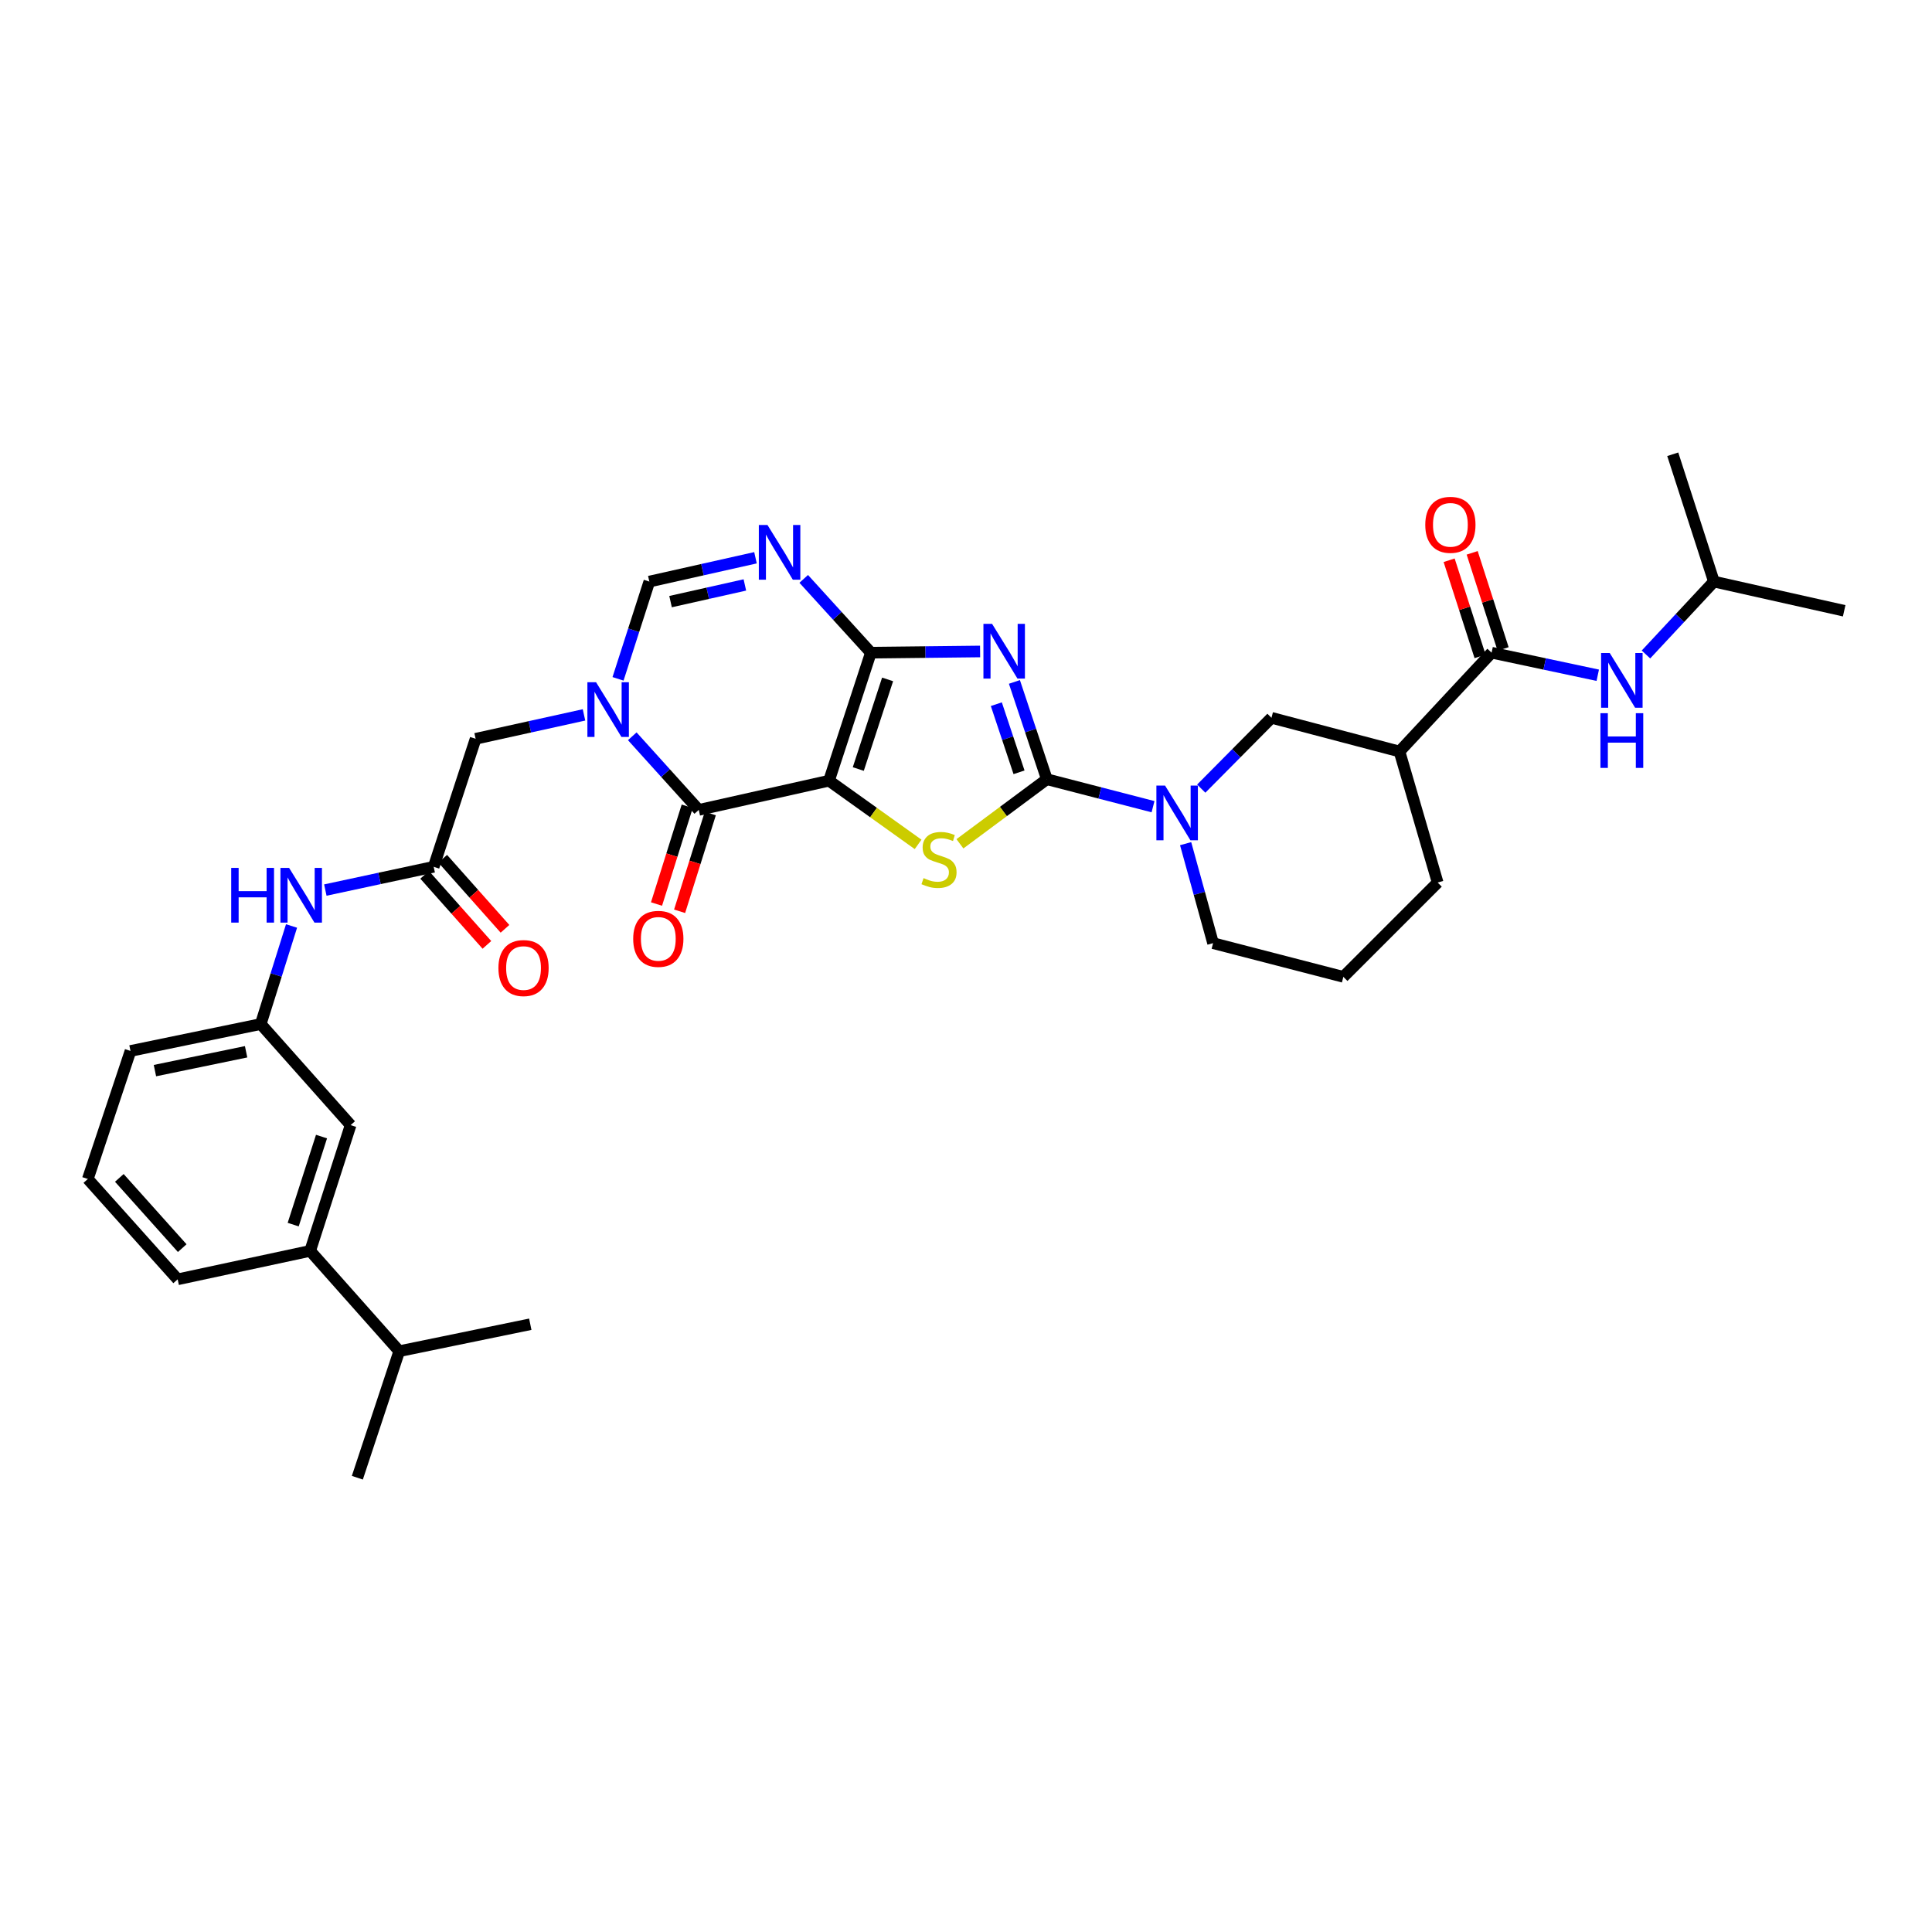 <?xml version='1.0' encoding='iso-8859-1'?>
<svg version='1.1' baseProfile='full'
              xmlns='http://www.w3.org/2000/svg'
                      xmlns:rdkit='http://www.rdkit.org/xml'
                      xmlns:xlink='http://www.w3.org/1999/xlink'
                  xml:space='preserve'
width='1000px' height='1000px' viewBox='0 0 1000 1000'>
<!-- END OF HEADER -->
<rect style='opacity:1.0;fill:#FFFFFF;stroke:none' width='1000' height='1000' x='0' y='0'> </rect>
<path class='bond-0' d='M 429.092,404.092 L 450.766,337.825' style='fill:none;fill-rule:evenodd;stroke:#000000;stroke-width:6px;stroke-linecap:butt;stroke-linejoin:miter;stroke-opacity:1' />
<path class='bond-0' d='M 444.247,398.046 L 459.419,351.659' style='fill:none;fill-rule:evenodd;stroke:#000000;stroke-width:6px;stroke-linecap:butt;stroke-linejoin:miter;stroke-opacity:1' />
<path class='bond-3' d='M 429.092,404.092 L 452.149,420.571' style='fill:none;fill-rule:evenodd;stroke:#000000;stroke-width:6px;stroke-linecap:butt;stroke-linejoin:miter;stroke-opacity:1' />
<path class='bond-3' d='M 452.149,420.571 L 475.206,437.049' style='fill:none;fill-rule:evenodd;stroke:#CCCC00;stroke-width:6px;stroke-linecap:butt;stroke-linejoin:miter;stroke-opacity:1' />
<path class='bond-4' d='M 429.092,404.092 L 361.677,419.205' style='fill:none;fill-rule:evenodd;stroke:#000000;stroke-width:6px;stroke-linecap:butt;stroke-linejoin:miter;stroke-opacity:1' />
<path class='bond-1' d='M 450.766,337.825 L 479.031,337.512' style='fill:none;fill-rule:evenodd;stroke:#000000;stroke-width:6px;stroke-linecap:butt;stroke-linejoin:miter;stroke-opacity:1' />
<path class='bond-1' d='M 479.031,337.512 L 507.295,337.198' style='fill:none;fill-rule:evenodd;stroke:#0000FF;stroke-width:6px;stroke-linecap:butt;stroke-linejoin:miter;stroke-opacity:1' />
<path class='bond-6' d='M 450.766,337.825 L 433.385,318.727' style='fill:none;fill-rule:evenodd;stroke:#000000;stroke-width:6px;stroke-linecap:butt;stroke-linejoin:miter;stroke-opacity:1' />
<path class='bond-6' d='M 433.385,318.727 L 416.003,299.628' style='fill:none;fill-rule:evenodd;stroke:#0000FF;stroke-width:6px;stroke-linecap:butt;stroke-linejoin:miter;stroke-opacity:1' />
<path class='bond-34' d='M 525.061,352.966 L 533.453,378.147' style='fill:none;fill-rule:evenodd;stroke:#0000FF;stroke-width:6px;stroke-linecap:butt;stroke-linejoin:miter;stroke-opacity:1' />
<path class='bond-34' d='M 533.453,378.147 L 541.845,403.327' style='fill:none;fill-rule:evenodd;stroke:#000000;stroke-width:6px;stroke-linecap:butt;stroke-linejoin:miter;stroke-opacity:1' />
<path class='bond-34' d='M 515.697,364.48 L 521.571,382.106' style='fill:none;fill-rule:evenodd;stroke:#0000FF;stroke-width:6px;stroke-linecap:butt;stroke-linejoin:miter;stroke-opacity:1' />
<path class='bond-34' d='M 521.571,382.106 L 527.446,399.733' style='fill:none;fill-rule:evenodd;stroke:#000000;stroke-width:6px;stroke-linecap:butt;stroke-linejoin:miter;stroke-opacity:1' />
<path class='bond-2' d='M 541.845,403.327 L 519.349,420.04' style='fill:none;fill-rule:evenodd;stroke:#000000;stroke-width:6px;stroke-linecap:butt;stroke-linejoin:miter;stroke-opacity:1' />
<path class='bond-2' d='M 519.349,420.04 L 496.854,436.752' style='fill:none;fill-rule:evenodd;stroke:#CCCC00;stroke-width:6px;stroke-linecap:butt;stroke-linejoin:miter;stroke-opacity:1' />
<path class='bond-7' d='M 541.845,403.327 L 569.325,410.435' style='fill:none;fill-rule:evenodd;stroke:#000000;stroke-width:6px;stroke-linecap:butt;stroke-linejoin:miter;stroke-opacity:1' />
<path class='bond-7' d='M 569.325,410.435 L 596.806,417.542' style='fill:none;fill-rule:evenodd;stroke:#0000FF;stroke-width:6px;stroke-linecap:butt;stroke-linejoin:miter;stroke-opacity:1' />
<path class='bond-5' d='M 361.677,419.205 L 344.47,400.153' style='fill:none;fill-rule:evenodd;stroke:#000000;stroke-width:6px;stroke-linecap:butt;stroke-linejoin:miter;stroke-opacity:1' />
<path class='bond-5' d='M 344.47,400.153 L 327.263,381.1' style='fill:none;fill-rule:evenodd;stroke:#0000FF;stroke-width:6px;stroke-linecap:butt;stroke-linejoin:miter;stroke-opacity:1' />
<path class='bond-16' d='M 355.703,417.329 L 347.757,442.627' style='fill:none;fill-rule:evenodd;stroke:#000000;stroke-width:6px;stroke-linecap:butt;stroke-linejoin:miter;stroke-opacity:1' />
<path class='bond-16' d='M 347.757,442.627 L 339.812,467.925' style='fill:none;fill-rule:evenodd;stroke:#FF0000;stroke-width:6px;stroke-linecap:butt;stroke-linejoin:miter;stroke-opacity:1' />
<path class='bond-16' d='M 367.651,421.081 L 359.706,446.38' style='fill:none;fill-rule:evenodd;stroke:#000000;stroke-width:6px;stroke-linecap:butt;stroke-linejoin:miter;stroke-opacity:1' />
<path class='bond-16' d='M 359.706,446.38 L 351.761,471.678' style='fill:none;fill-rule:evenodd;stroke:#FF0000;stroke-width:6px;stroke-linecap:butt;stroke-linejoin:miter;stroke-opacity:1' />
<path class='bond-8' d='M 319.891,351.371 L 327.992,326.198' style='fill:none;fill-rule:evenodd;stroke:#0000FF;stroke-width:6px;stroke-linecap:butt;stroke-linejoin:miter;stroke-opacity:1' />
<path class='bond-8' d='M 327.992,326.198 L 336.093,301.025' style='fill:none;fill-rule:evenodd;stroke:#000000;stroke-width:6px;stroke-linecap:butt;stroke-linejoin:miter;stroke-opacity:1' />
<path class='bond-13' d='M 302.278,370.027 L 274.23,376.212' style='fill:none;fill-rule:evenodd;stroke:#0000FF;stroke-width:6px;stroke-linecap:butt;stroke-linejoin:miter;stroke-opacity:1' />
<path class='bond-13' d='M 274.23,376.212 L 246.183,382.398' style='fill:none;fill-rule:evenodd;stroke:#000000;stroke-width:6px;stroke-linecap:butt;stroke-linejoin:miter;stroke-opacity:1' />
<path class='bond-35' d='M 391.041,288.696 L 363.567,294.86' style='fill:none;fill-rule:evenodd;stroke:#0000FF;stroke-width:6px;stroke-linecap:butt;stroke-linejoin:miter;stroke-opacity:1' />
<path class='bond-35' d='M 363.567,294.86 L 336.093,301.025' style='fill:none;fill-rule:evenodd;stroke:#000000;stroke-width:6px;stroke-linecap:butt;stroke-linejoin:miter;stroke-opacity:1' />
<path class='bond-35' d='M 385.54,302.766 L 366.309,307.081' style='fill:none;fill-rule:evenodd;stroke:#0000FF;stroke-width:6px;stroke-linecap:butt;stroke-linejoin:miter;stroke-opacity:1' />
<path class='bond-35' d='M 366.309,307.081 L 347.077,311.396' style='fill:none;fill-rule:evenodd;stroke:#000000;stroke-width:6px;stroke-linecap:butt;stroke-linejoin:miter;stroke-opacity:1' />
<path class='bond-11' d='M 621.761,408.192 L 639.936,389.864' style='fill:none;fill-rule:evenodd;stroke:#0000FF;stroke-width:6px;stroke-linecap:butt;stroke-linejoin:miter;stroke-opacity:1' />
<path class='bond-11' d='M 639.936,389.864 L 658.111,371.536' style='fill:none;fill-rule:evenodd;stroke:#000000;stroke-width:6px;stroke-linecap:butt;stroke-linejoin:miter;stroke-opacity:1' />
<path class='bond-23' d='M 613.677,436.679 L 620.782,462.429' style='fill:none;fill-rule:evenodd;stroke:#0000FF;stroke-width:6px;stroke-linecap:butt;stroke-linejoin:miter;stroke-opacity:1' />
<path class='bond-23' d='M 620.782,462.429 L 627.886,488.179' style='fill:none;fill-rule:evenodd;stroke:#000000;stroke-width:6px;stroke-linecap:butt;stroke-linejoin:miter;stroke-opacity:1' />
<path class='bond-9' d='M 772.047,337.825 L 724.371,388.98' style='fill:none;fill-rule:evenodd;stroke:#000000;stroke-width:6px;stroke-linecap:butt;stroke-linejoin:miter;stroke-opacity:1' />
<path class='bond-14' d='M 772.047,337.825 L 799.523,343.667' style='fill:none;fill-rule:evenodd;stroke:#000000;stroke-width:6px;stroke-linecap:butt;stroke-linejoin:miter;stroke-opacity:1' />
<path class='bond-14' d='M 799.523,343.667 L 826.999,349.509' style='fill:none;fill-rule:evenodd;stroke:#0000FF;stroke-width:6px;stroke-linecap:butt;stroke-linejoin:miter;stroke-opacity:1' />
<path class='bond-18' d='M 778.008,335.907 L 770,311.027' style='fill:none;fill-rule:evenodd;stroke:#000000;stroke-width:6px;stroke-linecap:butt;stroke-linejoin:miter;stroke-opacity:1' />
<path class='bond-18' d='M 770,311.027 L 761.992,286.147' style='fill:none;fill-rule:evenodd;stroke:#FF0000;stroke-width:6px;stroke-linecap:butt;stroke-linejoin:miter;stroke-opacity:1' />
<path class='bond-18' d='M 766.086,339.744 L 758.078,314.864' style='fill:none;fill-rule:evenodd;stroke:#000000;stroke-width:6px;stroke-linecap:butt;stroke-linejoin:miter;stroke-opacity:1' />
<path class='bond-18' d='M 758.078,314.864 L 750.07,289.984' style='fill:none;fill-rule:evenodd;stroke:#FF0000;stroke-width:6px;stroke-linecap:butt;stroke-linejoin:miter;stroke-opacity:1' />
<path class='bond-10' d='M 724.371,388.98 L 658.111,371.536' style='fill:none;fill-rule:evenodd;stroke:#000000;stroke-width:6px;stroke-linecap:butt;stroke-linejoin:miter;stroke-opacity:1' />
<path class='bond-36' d='M 724.371,388.98 L 744.132,456.805' style='fill:none;fill-rule:evenodd;stroke:#000000;stroke-width:6px;stroke-linecap:butt;stroke-linejoin:miter;stroke-opacity:1' />
<path class='bond-12' d='M 224.474,448.651 L 246.183,382.398' style='fill:none;fill-rule:evenodd;stroke:#000000;stroke-width:6px;stroke-linecap:butt;stroke-linejoin:miter;stroke-opacity:1' />
<path class='bond-15' d='M 224.474,448.651 L 196.433,454.674' style='fill:none;fill-rule:evenodd;stroke:#000000;stroke-width:6px;stroke-linecap:butt;stroke-linejoin:miter;stroke-opacity:1' />
<path class='bond-15' d='M 196.433,454.674 L 168.391,460.697' style='fill:none;fill-rule:evenodd;stroke:#0000FF;stroke-width:6px;stroke-linecap:butt;stroke-linejoin:miter;stroke-opacity:1' />
<path class='bond-21' d='M 219.793,452.811 L 235.906,470.941' style='fill:none;fill-rule:evenodd;stroke:#000000;stroke-width:6px;stroke-linecap:butt;stroke-linejoin:miter;stroke-opacity:1' />
<path class='bond-21' d='M 235.906,470.941 L 252.018,489.071' style='fill:none;fill-rule:evenodd;stroke:#FF0000;stroke-width:6px;stroke-linecap:butt;stroke-linejoin:miter;stroke-opacity:1' />
<path class='bond-21' d='M 229.155,444.491 L 245.267,462.621' style='fill:none;fill-rule:evenodd;stroke:#000000;stroke-width:6px;stroke-linecap:butt;stroke-linejoin:miter;stroke-opacity:1' />
<path class='bond-21' d='M 245.267,462.621 L 261.38,480.751' style='fill:none;fill-rule:evenodd;stroke:#FF0000;stroke-width:6px;stroke-linecap:butt;stroke-linejoin:miter;stroke-opacity:1' />
<path class='bond-25' d='M 851.949,338.76 L 869.533,319.892' style='fill:none;fill-rule:evenodd;stroke:#0000FF;stroke-width:6px;stroke-linecap:butt;stroke-linejoin:miter;stroke-opacity:1' />
<path class='bond-25' d='M 869.533,319.892 L 887.116,301.025' style='fill:none;fill-rule:evenodd;stroke:#000000;stroke-width:6px;stroke-linecap:butt;stroke-linejoin:miter;stroke-opacity:1' />
<path class='bond-20' d='M 150.902,479.287 L 142.931,504.666' style='fill:none;fill-rule:evenodd;stroke:#0000FF;stroke-width:6px;stroke-linecap:butt;stroke-linejoin:miter;stroke-opacity:1' />
<path class='bond-20' d='M 142.931,504.666 L 134.961,530.044' style='fill:none;fill-rule:evenodd;stroke:#000000;stroke-width:6px;stroke-linecap:butt;stroke-linejoin:miter;stroke-opacity:1' />
<path class='bond-17' d='M 160.538,647.459 L 181.481,582.361' style='fill:none;fill-rule:evenodd;stroke:#000000;stroke-width:6px;stroke-linecap:butt;stroke-linejoin:miter;stroke-opacity:1' />
<path class='bond-17' d='M 151.757,633.858 L 166.418,588.29' style='fill:none;fill-rule:evenodd;stroke:#000000;stroke-width:6px;stroke-linecap:butt;stroke-linejoin:miter;stroke-opacity:1' />
<path class='bond-22' d='M 160.538,647.459 L 206.648,699.372' style='fill:none;fill-rule:evenodd;stroke:#000000;stroke-width:6px;stroke-linecap:butt;stroke-linejoin:miter;stroke-opacity:1' />
<path class='bond-37' d='M 160.538,647.459 L 91.961,662.175' style='fill:none;fill-rule:evenodd;stroke:#000000;stroke-width:6px;stroke-linecap:butt;stroke-linejoin:miter;stroke-opacity:1' />
<path class='bond-19' d='M 181.481,582.361 L 134.961,530.044' style='fill:none;fill-rule:evenodd;stroke:#000000;stroke-width:6px;stroke-linecap:butt;stroke-linejoin:miter;stroke-opacity:1' />
<path class='bond-29' d='M 134.961,530.044 L 67.546,543.974' style='fill:none;fill-rule:evenodd;stroke:#000000;stroke-width:6px;stroke-linecap:butt;stroke-linejoin:miter;stroke-opacity:1' />
<path class='bond-29' d='M 127.383,544.399 L 80.192,554.15' style='fill:none;fill-rule:evenodd;stroke:#000000;stroke-width:6px;stroke-linecap:butt;stroke-linejoin:miter;stroke-opacity:1' />
<path class='bond-30' d='M 206.648,699.372 L 184.96,764.873' style='fill:none;fill-rule:evenodd;stroke:#000000;stroke-width:6px;stroke-linecap:butt;stroke-linejoin:miter;stroke-opacity:1' />
<path class='bond-31' d='M 206.648,699.372 L 274.474,685.428' style='fill:none;fill-rule:evenodd;stroke:#000000;stroke-width:6px;stroke-linecap:butt;stroke-linejoin:miter;stroke-opacity:1' />
<path class='bond-26' d='M 627.886,488.179 L 695.315,505.622' style='fill:none;fill-rule:evenodd;stroke:#000000;stroke-width:6px;stroke-linecap:butt;stroke-linejoin:miter;stroke-opacity:1' />
<path class='bond-24' d='M 744.132,456.805 L 695.315,505.622' style='fill:none;fill-rule:evenodd;stroke:#000000;stroke-width:6px;stroke-linecap:butt;stroke-linejoin:miter;stroke-opacity:1' />
<path class='bond-32' d='M 887.116,301.025 L 954.545,316.138' style='fill:none;fill-rule:evenodd;stroke:#000000;stroke-width:6px;stroke-linecap:butt;stroke-linejoin:miter;stroke-opacity:1' />
<path class='bond-33' d='M 887.116,301.025 L 865.811,235.127' style='fill:none;fill-rule:evenodd;stroke:#000000;stroke-width:6px;stroke-linecap:butt;stroke-linejoin:miter;stroke-opacity:1' />
<path class='bond-27' d='M 91.961,662.175 L 45.455,610.241' style='fill:none;fill-rule:evenodd;stroke:#000000;stroke-width:6px;stroke-linecap:butt;stroke-linejoin:miter;stroke-opacity:1' />
<path class='bond-27' d='M 94.315,646.03 L 61.761,609.676' style='fill:none;fill-rule:evenodd;stroke:#000000;stroke-width:6px;stroke-linecap:butt;stroke-linejoin:miter;stroke-opacity:1' />
<path class='bond-28' d='M 45.455,610.241 L 67.546,543.974' style='fill:none;fill-rule:evenodd;stroke:#000000;stroke-width:6px;stroke-linecap:butt;stroke-linejoin:miter;stroke-opacity:1' />
<path  class='atom-2' d='M 513.5 322.9
L 522.78 337.9
Q 523.7 339.38, 525.18 342.06
Q 526.66 344.74, 526.74 344.9
L 526.74 322.9
L 530.5 322.9
L 530.5 351.22
L 526.62 351.22
L 516.66 334.82
Q 515.5 332.9, 514.26 330.7
Q 513.06 328.5, 512.7 327.82
L 512.7 351.22
L 509.02 351.22
L 509.02 322.9
L 513.5 322.9
' fill='#0000FF'/>
<path  class='atom-4' d='M 478.036 454.509
Q 478.356 454.629, 479.676 455.189
Q 480.996 455.749, 482.436 456.109
Q 483.916 456.429, 485.356 456.429
Q 488.036 456.429, 489.596 455.149
Q 491.156 453.829, 491.156 451.549
Q 491.156 449.989, 490.356 449.029
Q 489.596 448.069, 488.396 447.549
Q 487.196 447.029, 485.196 446.429
Q 482.676 445.669, 481.156 444.949
Q 479.676 444.229, 478.596 442.709
Q 477.556 441.189, 477.556 438.629
Q 477.556 435.069, 479.956 432.869
Q 482.396 430.669, 487.196 430.669
Q 490.476 430.669, 494.196 432.229
L 493.276 435.309
Q 489.876 433.909, 487.316 433.909
Q 484.556 433.909, 483.036 435.069
Q 481.516 436.189, 481.556 438.149
Q 481.556 439.669, 482.316 440.589
Q 483.116 441.509, 484.236 442.029
Q 485.396 442.549, 487.316 443.149
Q 489.876 443.949, 491.396 444.749
Q 492.916 445.549, 493.996 447.189
Q 495.116 448.789, 495.116 451.549
Q 495.116 455.469, 492.476 457.589
Q 489.876 459.669, 485.516 459.669
Q 482.996 459.669, 481.076 459.109
Q 479.196 458.589, 476.956 457.669
L 478.036 454.509
' fill='#CCCC00'/>
<path  class='atom-6' d='M 308.514 353.111
L 317.794 368.111
Q 318.714 369.591, 320.194 372.271
Q 321.674 374.951, 321.754 375.111
L 321.754 353.111
L 325.514 353.111
L 325.514 381.431
L 321.634 381.431
L 311.674 365.031
Q 310.514 363.111, 309.274 360.911
Q 308.074 358.711, 307.714 358.031
L 307.714 381.431
L 304.034 381.431
L 304.034 353.111
L 308.514 353.111
' fill='#0000FF'/>
<path  class='atom-7' d='M 397.248 271.739
L 406.528 286.739
Q 407.448 288.219, 408.928 290.899
Q 410.408 293.579, 410.488 293.739
L 410.488 271.739
L 414.248 271.739
L 414.248 300.059
L 410.368 300.059
L 400.408 283.659
Q 399.248 281.739, 398.008 279.539
Q 396.808 277.339, 396.448 276.659
L 396.448 300.059
L 392.768 300.059
L 392.768 271.739
L 397.248 271.739
' fill='#0000FF'/>
<path  class='atom-8' d='M 603.028 406.61
L 612.308 421.61
Q 613.228 423.09, 614.708 425.77
Q 616.188 428.45, 616.268 428.61
L 616.268 406.61
L 620.028 406.61
L 620.028 434.93
L 616.148 434.93
L 606.188 418.53
Q 605.028 416.61, 603.788 414.41
Q 602.588 412.21, 602.228 411.53
L 602.228 434.93
L 598.548 434.93
L 598.548 406.61
L 603.028 406.61
' fill='#0000FF'/>
<path  class='atom-15' d='M 833.202 337.999
L 842.482 352.999
Q 843.402 354.479, 844.882 357.159
Q 846.362 359.839, 846.442 359.999
L 846.442 337.999
L 850.202 337.999
L 850.202 366.319
L 846.322 366.319
L 836.362 349.919
Q 835.202 347.999, 833.962 345.799
Q 832.762 343.599, 832.402 342.919
L 832.402 366.319
L 828.722 366.319
L 828.722 337.999
L 833.202 337.999
' fill='#0000FF'/>
<path  class='atom-15' d='M 828.382 369.151
L 832.222 369.151
L 832.222 381.191
L 846.702 381.191
L 846.702 369.151
L 850.542 369.151
L 850.542 397.471
L 846.702 397.471
L 846.702 384.391
L 832.222 384.391
L 832.222 397.471
L 828.382 397.471
L 828.382 369.151
' fill='#0000FF'/>
<path  class='atom-16' d='M 119.677 449.221
L 123.517 449.221
L 123.517 461.261
L 137.997 461.261
L 137.997 449.221
L 141.837 449.221
L 141.837 477.541
L 137.997 477.541
L 137.997 464.461
L 123.517 464.461
L 123.517 477.541
L 119.677 477.541
L 119.677 449.221
' fill='#0000FF'/>
<path  class='atom-16' d='M 149.637 449.221
L 158.917 464.221
Q 159.837 465.701, 161.317 468.381
Q 162.797 471.061, 162.877 471.221
L 162.877 449.221
L 166.637 449.221
L 166.637 477.541
L 162.757 477.541
L 152.797 461.141
Q 151.637 459.221, 150.397 457.021
Q 149.197 454.821, 148.837 454.141
L 148.837 477.541
L 145.157 477.541
L 145.157 449.221
L 149.637 449.221
' fill='#0000FF'/>
<path  class='atom-17' d='M 327.741 485.949
Q 327.741 479.149, 331.101 475.349
Q 334.461 471.549, 340.741 471.549
Q 347.021 471.549, 350.381 475.349
Q 353.741 479.149, 353.741 485.949
Q 353.741 492.829, 350.341 496.749
Q 346.941 500.629, 340.741 500.629
Q 334.501 500.629, 331.101 496.749
Q 327.741 492.869, 327.741 485.949
M 340.741 497.429
Q 345.061 497.429, 347.381 494.549
Q 349.741 491.629, 349.741 485.949
Q 349.741 480.389, 347.381 477.589
Q 345.061 474.749, 340.741 474.749
Q 336.421 474.749, 334.061 477.549
Q 331.741 480.349, 331.741 485.949
Q 331.741 491.669, 334.061 494.549
Q 336.421 497.429, 340.741 497.429
' fill='#FF0000'/>
<path  class='atom-19' d='M 737.721 271.645
Q 737.721 264.845, 741.081 261.045
Q 744.441 257.245, 750.721 257.245
Q 757.001 257.245, 760.361 261.045
Q 763.721 264.845, 763.721 271.645
Q 763.721 278.525, 760.321 282.445
Q 756.921 286.325, 750.721 286.325
Q 744.481 286.325, 741.081 282.445
Q 737.721 278.565, 737.721 271.645
M 750.721 283.125
Q 755.041 283.125, 757.361 280.245
Q 759.721 277.325, 759.721 271.645
Q 759.721 266.085, 757.361 263.285
Q 755.041 260.445, 750.721 260.445
Q 746.401 260.445, 744.041 263.245
Q 741.721 266.045, 741.721 271.645
Q 741.721 277.365, 744.041 280.245
Q 746.401 283.125, 750.721 283.125
' fill='#FF0000'/>
<path  class='atom-22' d='M 257.981 501.061
Q 257.981 494.261, 261.341 490.461
Q 264.701 486.661, 270.981 486.661
Q 277.261 486.661, 280.621 490.461
Q 283.981 494.261, 283.981 501.061
Q 283.981 507.941, 280.581 511.861
Q 277.181 515.741, 270.981 515.741
Q 264.741 515.741, 261.341 511.861
Q 257.981 507.981, 257.981 501.061
M 270.981 512.541
Q 275.301 512.541, 277.621 509.661
Q 279.981 506.741, 279.981 501.061
Q 279.981 495.501, 277.621 492.701
Q 275.301 489.861, 270.981 489.861
Q 266.661 489.861, 264.301 492.661
Q 261.981 495.461, 261.981 501.061
Q 261.981 506.781, 264.301 509.661
Q 266.661 512.541, 270.981 512.541
' fill='#FF0000'/>
</svg>
